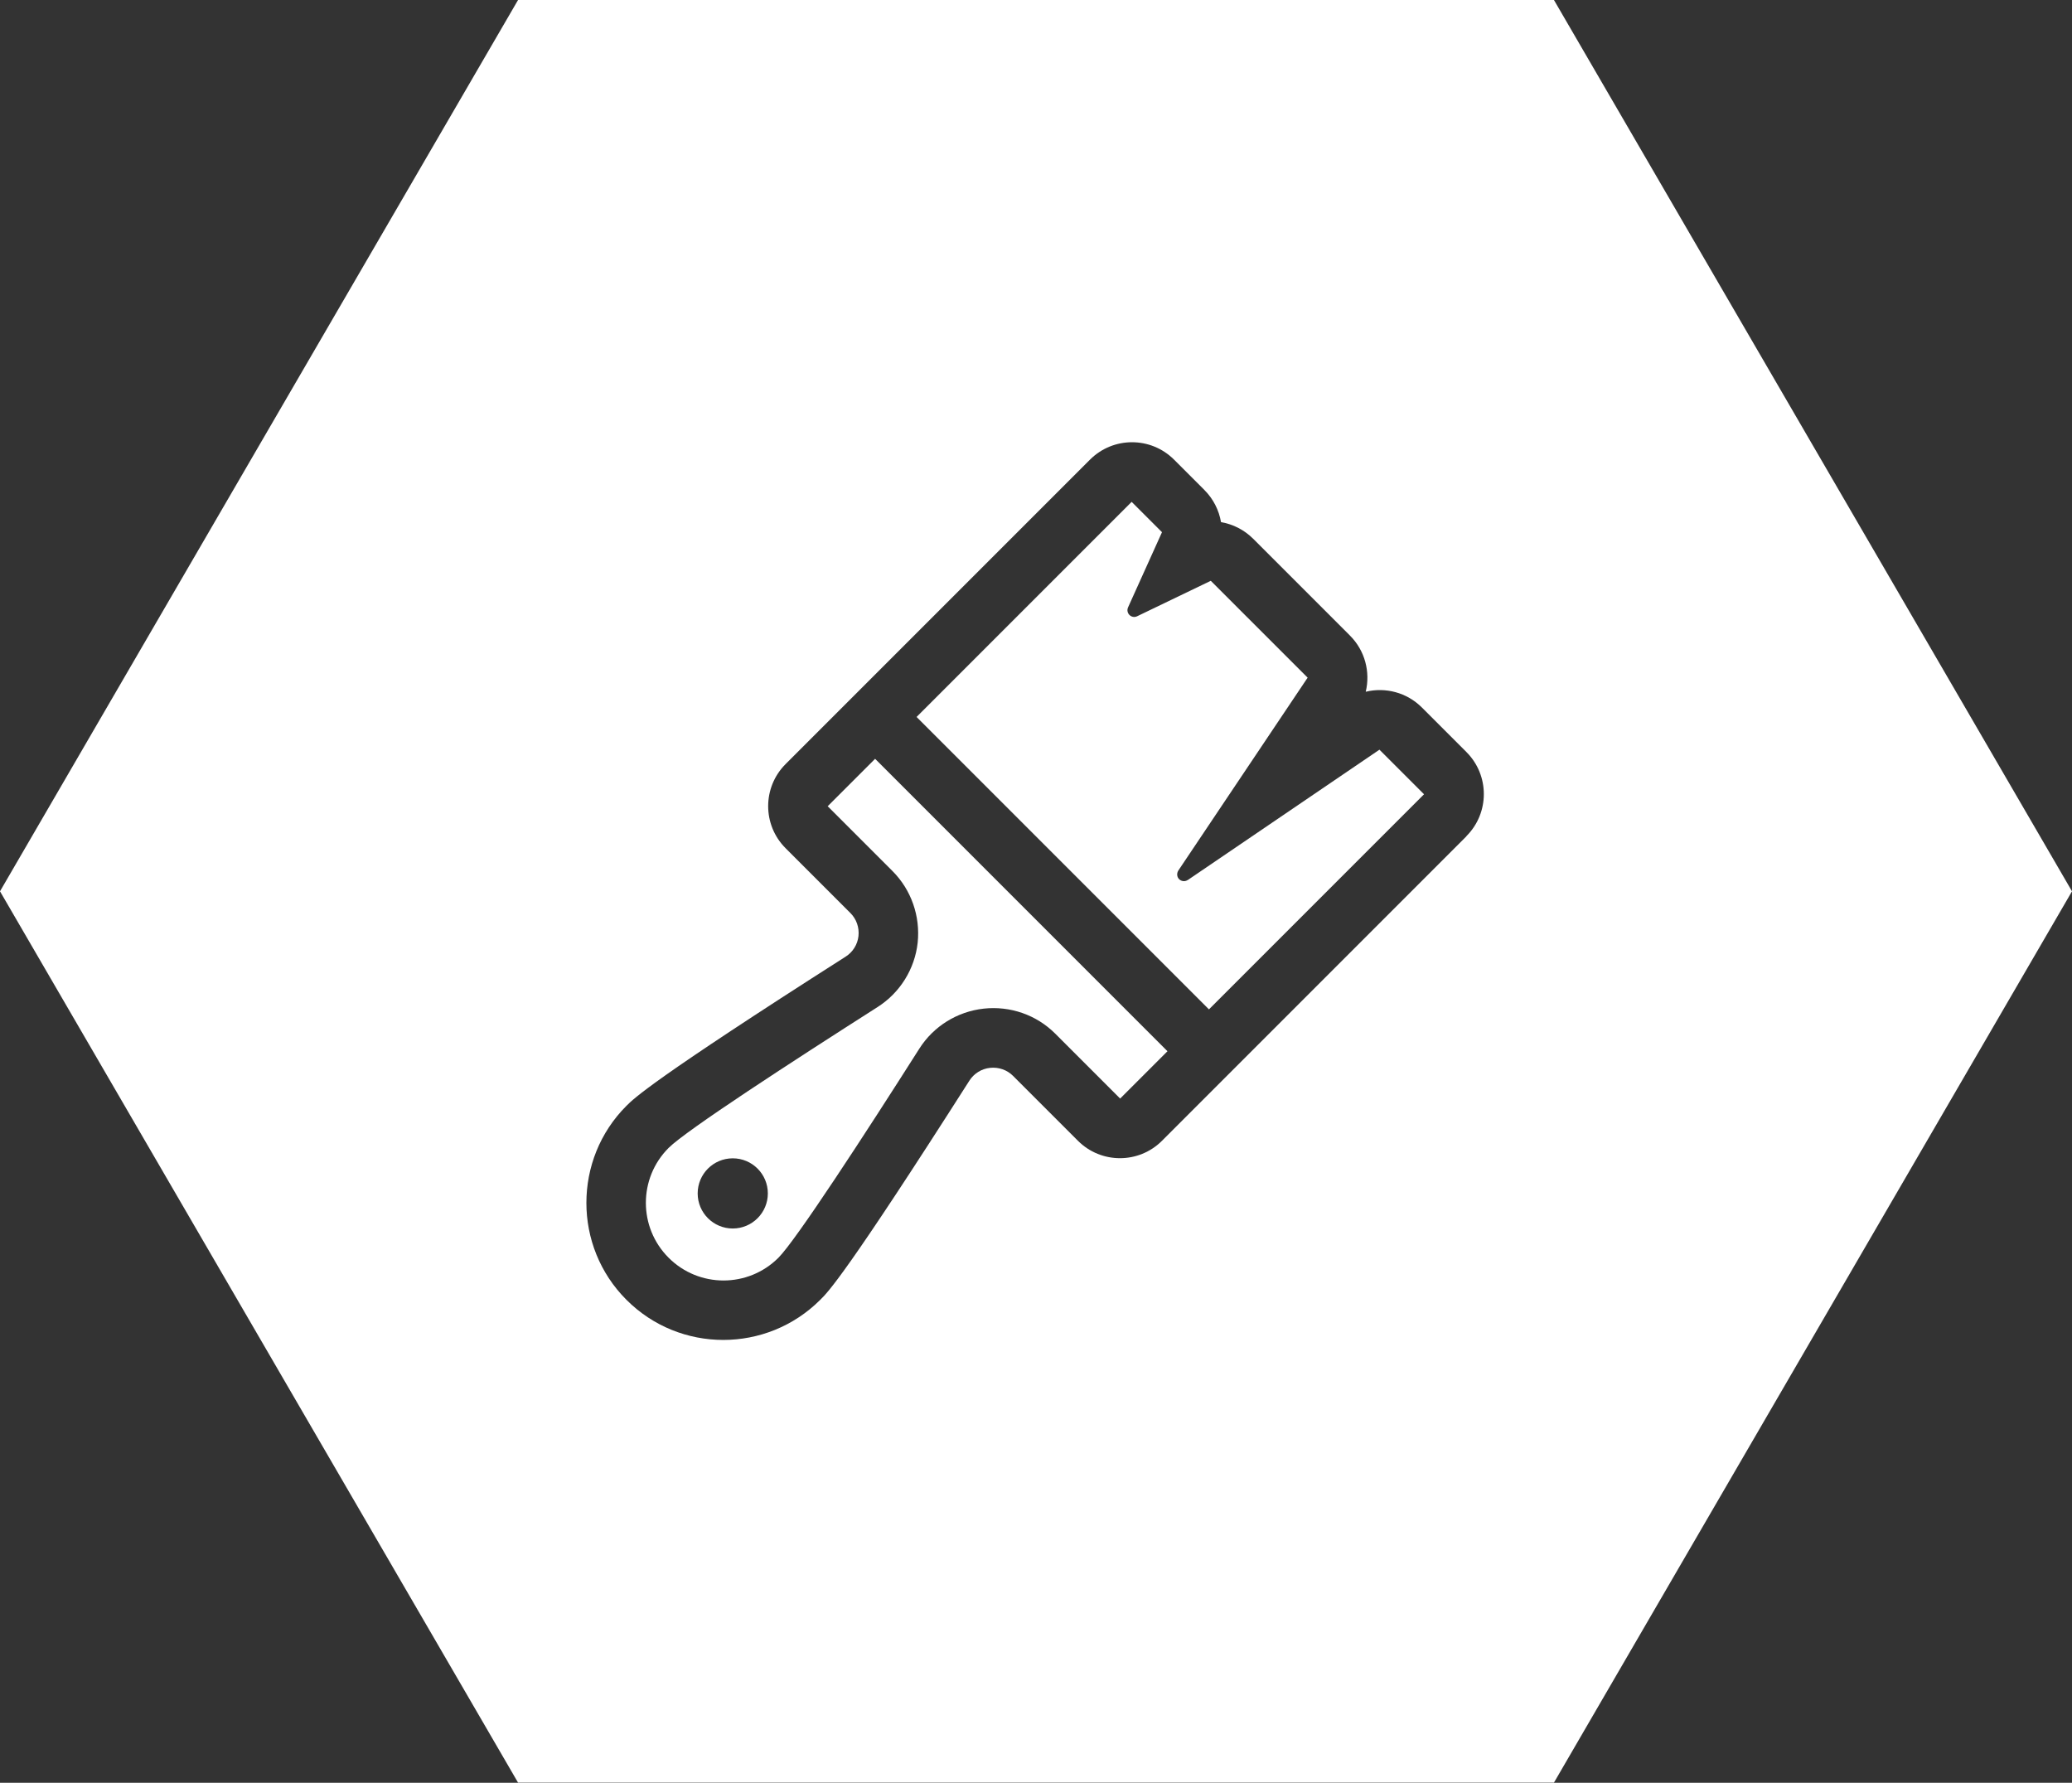 <?xml version="1.0" encoding="UTF-8"?> <svg xmlns="http://www.w3.org/2000/svg" id="Layer_1" data-name="Layer 1" viewBox="0 0 113.39 97.55"><rect x="0" y="0" width="113.39" height="97.55" fill="#333333" stroke="none"/><path d="M65,48.15c-.15.1-.34.08-.47-.04h0c-.13-.13-.14-.32-.05-.47l7.08-10.56-5.3-5.3-4.03,1.94c-.14.07-.31.04-.42-.07,0,0,0,0,0,0-.11-.11-.14-.27-.08-.41l1.86-4.12-1.66-1.66-11.77,11.77,16,16,11.77-11.77-2.44-2.44-10.5,7.14Z" style="fill: #fff; stroke-width: 0px;"></path><path d="M85.04,0H28.35L0,48.77l28.35,48.77h56.69l28.35-48.77L85.04,0ZM80.25,45.76l-16.66,16.66c-1.27,1.27-3.33,1.27-4.6,0l-3.55-3.55c-.33-.33-.79-.49-1.26-.44-.47.05-.88.31-1.13.7-6.74,10.57-7.73,11.57-8.16,11.99-2.93,2.93-7.69,2.93-10.61,0-1.46-1.46-2.19-3.38-2.19-5.3h0c0-1.93.73-3.85,2.19-5.31.42-.42,1.42-1.42,11.99-8.16.4-.25.66-.67.71-1.13.05-.47-.11-.93-.44-1.26l-3.55-3.55c-1.27-1.27-1.27-3.33,0-4.6l16.66-16.66c1.27-1.27,3.33-1.27,4.6,0l1.66,1.66c.49.49.8,1.11.91,1.76.65.11,1.27.42,1.76.91l5.3,5.3c.82.82,1.12,1.99.86,3.07,1.08-.26,2.25.04,3.07.86l2.44,2.44c1.27,1.27,1.27,3.33,0,4.6Z" style="fill: #fff; stroke-width: 0px;"></path><path d="M45.29,44.11l3.55,3.55c1.03,1.03,1.53,2.47,1.38,3.92-.16,1.45-.97,2.74-2.19,3.52-4.69,2.99-10.48,6.75-11.44,7.71-1.66,1.66-1.66,4.35,0,6.01,1.66,1.66,4.35,1.66,6.01,0,.96-.96,4.73-6.75,7.71-11.44.78-1.23,2.08-2.03,3.52-2.19,1.45-.16,2.89.34,3.92,1.37l3.55,3.55,2.59-2.59-16-16-2.59,2.59ZM40.1,67.22c-1.06,0-1.92-.86-1.92-1.92s.86-1.92,1.92-1.92,1.92.86,1.92,1.92-.86,1.92-1.92,1.92Z" style="fill: #fff; stroke-width: 0px;"></path></svg> 